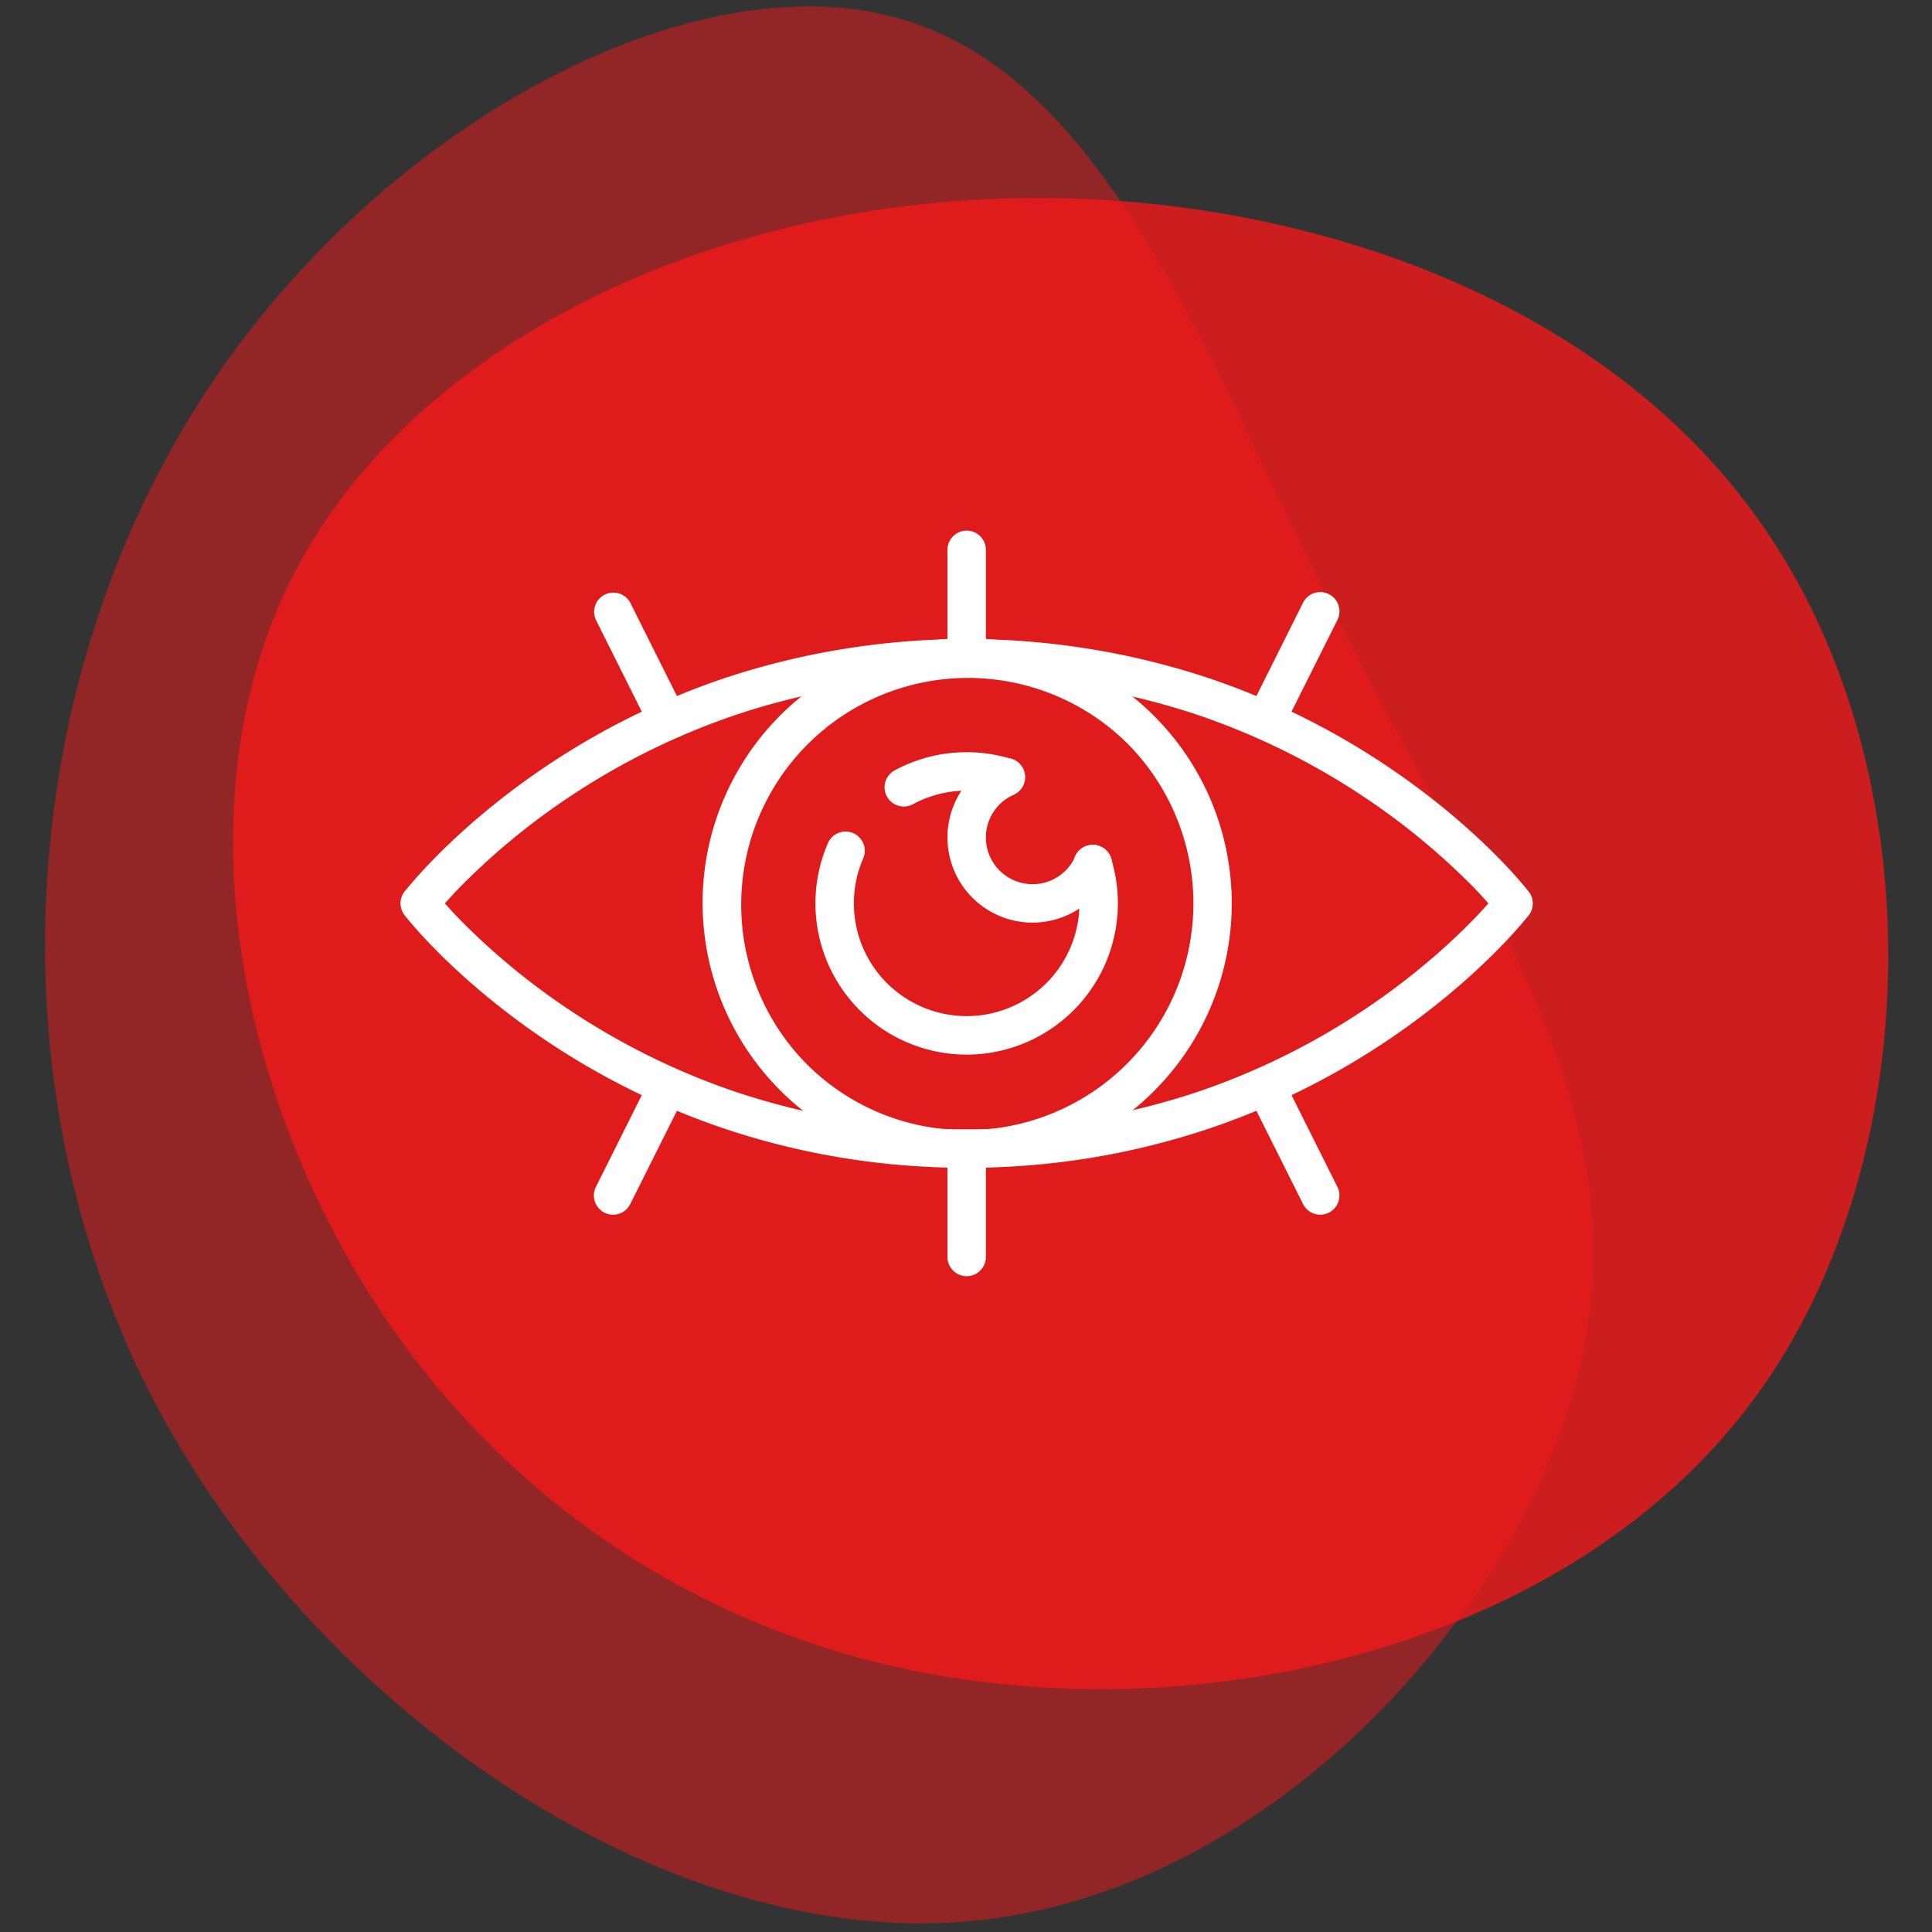 <svg xmlns="http://www.w3.org/2000/svg" xmlns:xlink="http://www.w3.org/1999/xlink" width="300" height="300" viewBox="0 0 300 300">
  <rect x="0" y="0" width="300" height="300" fill="#333333" stroke="none"/>
  <defs>
    <clipPath id="clip-pati-icon-besichtigung">
      <rect width="300" height="300"/>
    </clipPath>
  </defs>
  <g id="pati-icon-besichtigung" clip-path="url(#clip-pati-icon-besichtigung)">
    <g id="Group_589" data-name="Group 589" transform="translate(-1630.091 -4708.001)">
      <g id="Group_175" data-name="Group 175" transform="translate(1637.091 4709.001)">
        <path id="blob_5_" data-name="blob (5)" d="M182.374-7.532c25.131,37.5,24.334,95.739-1,132.04S105.983,175.17,63.5,170.782c-42.684-4.189-77.788-27.325-98.93-61.233S-63.954,30.963-46.4-2.346,13.435-57.4,60.108-59.789C106.581-62.183,157.442-45.229,182.374-7.532Z" transform="translate(85.401 89.752)" fill="#f21919" opacity="0.8"/>
        <path id="blob_7_" data-name="blob (7)" d="M130.517,35.251c20.031,39.43,44.7,71.69,36.9,110.487-7.8,39.008-47.864,84.763-95.516,88.98-47.442,4.217-102.053-33.1-127.144-82.022C-80.125,103.778-75.486,43.263-48.075-.383-20.875-43.819,29.308-70.6,61.99-60.476,94.883-50.566,110.275-3.968,130.517,35.251Z" transform="translate(71.518 62.614)" fill="#f21919" opacity="0.5"/>
      </g>
      <g id="Group_585" data-name="Group 585" transform="translate(1692.292 4790.396)">
        <path id="Pfad_632" data-name="Pfad 632" d="M114.231,102.21A23.492,23.492,0,0,1,92.712,69.32a2.984,2.984,0,0,1,5.467,2.392,17.514,17.514,0,1,0,32.787,1.837,2.984,2.984,0,1,1,5.7-1.764,23.492,23.492,0,0,1-22.435,30.425Z" transform="translate(-26.329 -20.844)" fill="#fff"/>
        <path id="Pfad_633" data-name="Pfad 633" d="M108.4,59.186a2.984,2.984,0,0,1-1.425-5.607A23.534,23.534,0,0,1,125.105,51.8a2.984,2.984,0,0,1-1.764,5.7,17.567,17.567,0,0,0-13.516,1.327A2.97,2.97,0,0,1,108.4,59.186Z" transform="translate(-30.26 -16.346)" fill="#fff"/>
        <path id="Pfad_634" data-name="Pfad 634" d="M131.983,77.55a13.221,13.221,0,0,1-5.41-25.29,2.984,2.984,0,1,1,2.446,5.443,7.254,7.254,0,1,0,9.579,9.579,2.984,2.984,0,1,1,5.443,2.446A13.25,13.25,0,0,1,131.983,77.55Z" transform="translate(-33.832 -16.681)" fill="#fff"/>
        <path id="Pfad_749" data-name="Pfad 749" d="M39.926-1.25A41.186,41.186,0,0,1,55.955,77.865,41.186,41.186,0,0,1,23.9,1.987,40.921,40.921,0,0,1,39.926-1.25Zm0,76.385a35.209,35.209,0,0,0,24.9-60.1A35.209,35.209,0,0,0,15.03,64.822,34.978,34.978,0,0,0,39.926,75.135Z" transform="translate(47.977 17.959)" fill="#fff"/>
        <path id="Pfad_635" data-name="Pfad 635" d="M175.572,70.784a2.979,2.979,0,0,1-2.365-1.162h0a64.884,64.884,0,0,0-5.33-5.8,107.7,107.7,0,0,0-15.758-12.709,110.3,110.3,0,0,0-25.83-12.658,113.475,113.475,0,0,0-71.274,0,110.3,110.3,0,0,0-25.83,12.658A107.7,107.7,0,0,0,13.427,63.826a64.894,64.894,0,0,0-5.33,5.8,2.984,2.984,0,0,1-4.728-3.641c.311-.4,7.788-10.018,22.305-19.7a116.282,116.282,0,0,1,27.283-13.43,119.427,119.427,0,0,1,75.389,0,116.282,116.282,0,0,1,27.283,13.43c14.518,9.679,21.994,19.292,22.305,19.7a2.984,2.984,0,0,1-2.363,4.8Z" transform="translate(-2.75 -9.915)" fill="#fff"/>
        <path id="Pfad_636" data-name="Pfad 636" d="M90.652,122.784a117.567,117.567,0,0,1-37.694-6.1,116.284,116.284,0,0,1-27.283-13.43C11.157,93.571,3.68,83.958,3.369,83.553A2.984,2.984,0,0,1,8.1,79.915a64.928,64.928,0,0,0,5.328,5.794A107.7,107.7,0,0,0,29.185,98.418a110.3,110.3,0,0,0,25.83,12.658,113.468,113.468,0,0,0,71.423-.05A110.314,110.314,0,0,0,152.32,98.285c13.707-9.138,20.815-18.279,20.886-18.37a2.984,2.984,0,0,1,4.73,3.638c-.311.4-7.788,10.018-22.305,19.7a116.284,116.284,0,0,1-27.283,13.43A117.567,117.567,0,0,1,90.652,122.784Z" transform="translate(-2.75 -23.849)" fill="#fff"/>
        <path id="Pfad_750" data-name="Pfad 750" d="M1.734,21.427A2.984,2.984,0,0,1-1.25,18.443V1.734a2.984,2.984,0,1,1,5.968,0V18.443A2.984,2.984,0,0,1,1.734,21.427Z" transform="translate(86.169 1.25)" fill="#fff"/>
        <path id="Pfad_751" data-name="Pfad 751" d="M8.9,19.041a2.984,2.984,0,0,1-2.671-1.65L-.935,3.069A2.984,2.984,0,0,1,4.4.4l7.161,14.322A2.985,2.985,0,0,1,8.9,19.041Z" transform="translate(31.267 10.798)" fill="#fff"/>
        <path id="Pfad_752" data-name="Pfad 752" d="M1.732,19.041A2.985,2.985,0,0,1-.935,14.722L6.226.4a2.984,2.984,0,0,1,5.338,2.669L4.4,17.391A2.984,2.984,0,0,1,1.732,19.041Z" transform="translate(133.909 10.798)" fill="#fff"/>
        <path id="Pfad_755" data-name="Pfad 755" d="M1.734,21.427A2.984,2.984,0,0,1-1.25,18.443V1.734a2.984,2.984,0,1,1,5.968,0V18.443A2.984,2.984,0,0,1,1.734,21.427Z" transform="translate(86.169 94.344)" fill="#fff"/>
        <path id="Pfad_753" data-name="Pfad 753" d="M1.732,19.041A2.985,2.985,0,0,1-.935,14.722L6.226.4a2.984,2.984,0,0,1,5.338,2.669L4.4,17.391A2.984,2.984,0,0,1,1.732,19.041Z" transform="translate(31.267 87.182)" fill="#fff"/>
        <path id="Pfad_754" data-name="Pfad 754" d="M8.9,19.041a2.984,2.984,0,0,1-2.671-1.65L-.935,3.069A2.984,2.984,0,0,1,4.4.4l7.161,14.322A2.985,2.985,0,0,1,8.9,19.041Z" transform="translate(133.909 87.182)" fill="#fff"/>
      </g>
    </g>
  </g>
</svg>
